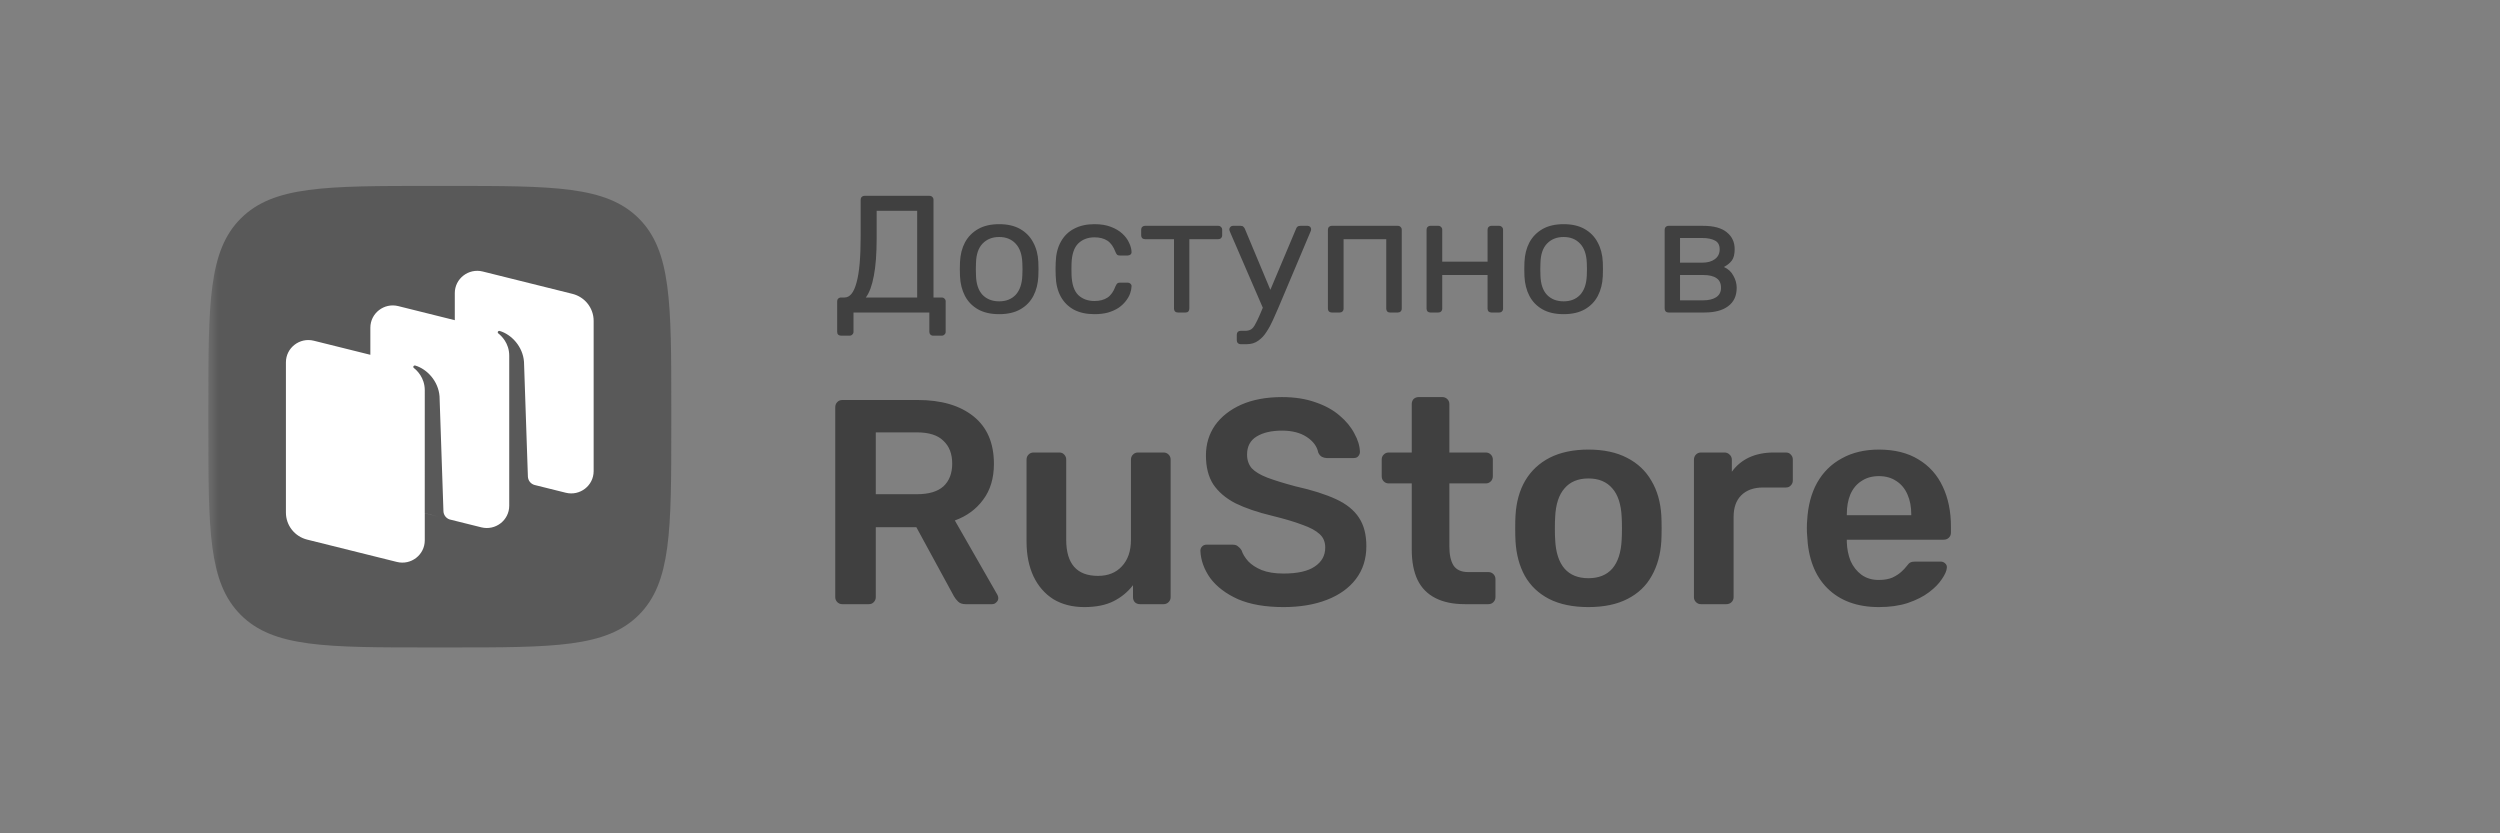 <svg width="120" height="40" viewBox="0 0 120 40" fill="none" xmlns="http://www.w3.org/2000/svg">
<rect x="0" y="0" width="120" height="40" fill="#808080" stroke="none"/>
<g clip-path="url(#clip0_3927_6786)">
<mask id="mask0_3927_6786" style="mask-type:luminance" maskUnits="userSpaceOnUse" x="10" y="8" width="23" height="24">
<path d="M33 8H10V32H33V8Z" fill="white"/>
</mask>
<g mask="url(#mask0_3927_6786)">
<path fill-rule="evenodd" clip-rule="evenodd" d="M20.667 31.078C15.638 31.078 13.124 31.078 11.562 29.521C10 27.964 10 25.457 10 20.444V19.558C10 14.545 10 12.039 11.562 10.482C13.124 8.924 15.638 8.924 20.667 8.924H21.556C26.584 8.924 29.098 8.924 30.66 10.482C32.222 12.039 32.222 14.545 32.222 19.558V20.444C32.222 25.457 32.222 27.964 30.66 29.521C29.098 31.078 26.584 31.078 21.556 31.078H20.667Z" fill="#595959"/>
<path d="M25.664 23.28L27.156 23.651C27.836 23.821 28.495 23.311 28.495 22.615V15.4C28.495 14.788 28.075 14.254 27.477 14.105L23.17 13.032C22.49 12.863 21.83 13.373 21.83 14.069V15.369L19.117 14.693C18.437 14.523 17.777 15.034 17.777 15.73V17.03L15.064 16.355C14.384 16.185 13.724 16.695 13.724 17.391V24.605C13.724 25.218 14.144 25.752 14.744 25.901L19.05 26.973C19.73 27.143 20.389 26.633 20.389 25.937V24.637L21.064 24.804L20.388 24.634L20.389 18.733C20.389 18.124 20.004 17.771 19.864 17.663C19.851 17.653 19.842 17.639 19.839 17.622C19.836 17.606 19.84 17.59 19.849 17.576C19.858 17.563 19.871 17.553 19.886 17.548C19.901 17.542 19.918 17.542 19.933 17.546C20.501 17.716 21.043 18.296 21.098 19.026L21.285 24.536C21.291 24.716 21.408 24.873 21.577 24.932L23.103 25.312C23.783 25.482 24.443 24.972 24.443 24.276V17.072C24.443 16.464 24.057 16.111 23.917 16.002C23.904 15.992 23.896 15.978 23.893 15.962C23.89 15.946 23.893 15.93 23.902 15.916C23.911 15.903 23.924 15.893 23.94 15.887C23.955 15.882 23.972 15.881 23.987 15.886C24.555 16.056 25.097 16.636 25.152 17.366L25.339 22.875C25.342 22.968 25.376 23.058 25.434 23.131C25.493 23.204 25.573 23.257 25.664 23.28Z" fill="white"/>
</g>
<path d="M40.428 29C40.335 29 40.255 28.967 40.19 28.902C40.125 28.837 40.092 28.757 40.092 28.664V19.55C40.092 19.447 40.125 19.363 40.19 19.298C40.255 19.233 40.335 19.2 40.428 19.2H44.054C45.183 19.2 46.075 19.461 46.728 19.984C47.381 20.507 47.708 21.267 47.708 22.266C47.708 22.957 47.535 23.531 47.19 23.988C46.854 24.445 46.401 24.777 45.832 24.982L47.876 28.552C47.904 28.608 47.918 28.659 47.918 28.706C47.918 28.79 47.885 28.86 47.82 28.916C47.764 28.972 47.699 29 47.624 29H46.35C46.191 29 46.07 28.958 45.986 28.874C45.902 28.79 45.837 28.706 45.79 28.622L43.984 25.304H42.038V28.664C42.038 28.757 42.005 28.837 41.94 28.902C41.884 28.967 41.805 29 41.702 29H40.428ZM42.038 23.722H44.012C44.581 23.722 45.006 23.596 45.286 23.344C45.566 23.083 45.706 22.719 45.706 22.252C45.706 21.785 45.566 21.421 45.286 21.16C45.015 20.889 44.591 20.754 44.012 20.754H42.038V23.722ZM52.046 29.14C51.477 29.14 50.982 29.014 50.562 28.762C50.151 28.501 49.834 28.137 49.61 27.67C49.386 27.194 49.274 26.634 49.274 25.99V22.056C49.274 21.963 49.307 21.883 49.372 21.818C49.437 21.753 49.517 21.72 49.61 21.72H50.842C50.945 21.72 51.024 21.753 51.08 21.818C51.145 21.883 51.178 21.963 51.178 22.056V25.906C51.178 27.063 51.687 27.642 52.704 27.642C53.189 27.642 53.572 27.488 53.852 27.18C54.141 26.872 54.286 26.447 54.286 25.906V22.056C54.286 21.963 54.319 21.883 54.384 21.818C54.449 21.753 54.529 21.72 54.622 21.72H55.854C55.947 21.72 56.027 21.753 56.092 21.818C56.157 21.883 56.19 21.963 56.19 22.056V28.664C56.19 28.757 56.157 28.837 56.092 28.902C56.027 28.967 55.947 29 55.854 29H54.72C54.617 29 54.533 28.967 54.468 28.902C54.412 28.837 54.384 28.757 54.384 28.664V28.09C54.132 28.417 53.819 28.673 53.446 28.86C53.073 29.047 52.606 29.14 52.046 29.14ZM61.609 29.14C60.741 29.14 60.013 29.014 59.425 28.762C58.847 28.501 58.403 28.165 58.095 27.754C57.797 27.334 57.638 26.895 57.619 26.438C57.619 26.354 57.647 26.284 57.703 26.228C57.759 26.172 57.829 26.144 57.913 26.144H59.159C59.281 26.144 59.369 26.172 59.425 26.228C59.491 26.275 59.547 26.335 59.593 26.41C59.649 26.587 59.757 26.765 59.915 26.942C60.074 27.11 60.289 27.25 60.559 27.362C60.839 27.474 61.189 27.53 61.609 27.53C62.281 27.53 62.781 27.418 63.107 27.194C63.443 26.97 63.611 26.667 63.611 26.284C63.611 26.013 63.523 25.799 63.345 25.64C63.168 25.472 62.893 25.323 62.519 25.192C62.155 25.052 61.67 24.907 61.063 24.758C60.363 24.59 59.775 24.389 59.299 24.156C58.833 23.913 58.478 23.61 58.235 23.246C58.002 22.882 57.885 22.42 57.885 21.86C57.885 21.319 58.03 20.838 58.319 20.418C58.618 19.998 59.038 19.667 59.579 19.424C60.13 19.181 60.783 19.06 61.539 19.06C62.146 19.06 62.683 19.144 63.149 19.312C63.616 19.471 64.003 19.685 64.311 19.956C64.619 20.217 64.853 20.502 65.011 20.81C65.179 21.109 65.268 21.403 65.277 21.692C65.277 21.767 65.249 21.837 65.193 21.902C65.147 21.958 65.077 21.986 64.983 21.986H63.681C63.607 21.986 63.532 21.967 63.457 21.93C63.383 21.893 63.322 21.823 63.275 21.72C63.219 21.431 63.037 21.183 62.729 20.978C62.421 20.773 62.025 20.67 61.539 20.67C61.035 20.67 60.629 20.763 60.321 20.95C60.013 21.137 59.859 21.426 59.859 21.818C59.859 22.079 59.934 22.299 60.083 22.476C60.242 22.644 60.489 22.793 60.825 22.924C61.171 23.055 61.623 23.195 62.183 23.344C62.977 23.521 63.625 23.727 64.129 23.96C64.633 24.193 65.002 24.492 65.235 24.856C65.469 25.211 65.585 25.663 65.585 26.214C65.585 26.83 65.417 27.357 65.081 27.796C64.755 28.225 64.293 28.557 63.695 28.79C63.098 29.023 62.403 29.14 61.609 29.14ZM70.312 29C69.752 29 69.28 28.902 68.898 28.706C68.515 28.51 68.23 28.221 68.044 27.838C67.857 27.446 67.764 26.961 67.764 26.382V23.204H66.658C66.564 23.204 66.485 23.171 66.42 23.106C66.354 23.041 66.322 22.957 66.322 22.854V22.056C66.322 21.963 66.354 21.883 66.42 21.818C66.485 21.753 66.564 21.72 66.658 21.72H67.764V19.396C67.764 19.303 67.792 19.223 67.848 19.158C67.913 19.093 67.997 19.06 68.1 19.06H69.234C69.327 19.06 69.406 19.093 69.472 19.158C69.537 19.223 69.57 19.303 69.57 19.396V21.72H71.32C71.413 21.72 71.492 21.753 71.558 21.818C71.623 21.883 71.656 21.963 71.656 22.056V22.854C71.656 22.957 71.623 23.041 71.558 23.106C71.492 23.171 71.413 23.204 71.32 23.204H69.57V26.242C69.57 26.625 69.635 26.923 69.766 27.138C69.906 27.353 70.144 27.46 70.48 27.46H71.446C71.539 27.46 71.618 27.493 71.684 27.558C71.749 27.623 71.782 27.703 71.782 27.796V28.664C71.782 28.757 71.749 28.837 71.684 28.902C71.618 28.967 71.539 29 71.446 29H70.312ZM76.244 29.14C75.497 29.14 74.867 29.009 74.354 28.748C73.85 28.487 73.462 28.118 73.192 27.642C72.93 27.166 72.781 26.611 72.744 25.976C72.734 25.808 72.73 25.603 72.73 25.36C72.73 25.117 72.734 24.912 72.744 24.744C72.781 24.1 72.935 23.545 73.206 23.078C73.486 22.602 73.878 22.233 74.382 21.972C74.895 21.711 75.516 21.58 76.244 21.58C76.972 21.58 77.588 21.711 78.092 21.972C78.605 22.233 78.997 22.602 79.268 23.078C79.548 23.545 79.706 24.1 79.744 24.744C79.753 24.912 79.758 25.117 79.758 25.36C79.758 25.603 79.753 25.808 79.744 25.976C79.706 26.611 79.552 27.166 79.282 27.642C79.02 28.118 78.633 28.487 78.12 28.748C77.616 29.009 76.99 29.14 76.244 29.14ZM76.244 27.754C76.738 27.754 77.121 27.6 77.392 27.292C77.662 26.975 77.812 26.513 77.84 25.906C77.849 25.766 77.854 25.584 77.854 25.36C77.854 25.136 77.849 24.954 77.84 24.814C77.812 24.207 77.662 23.75 77.392 23.442C77.121 23.125 76.738 22.966 76.244 22.966C75.749 22.966 75.366 23.125 75.096 23.442C74.825 23.75 74.676 24.207 74.648 24.814C74.638 24.954 74.634 25.136 74.634 25.36C74.634 25.584 74.638 25.766 74.648 25.906C74.676 26.513 74.825 26.975 75.096 27.292C75.366 27.6 75.749 27.754 76.244 27.754ZM81.645 29C81.551 29 81.472 28.967 81.407 28.902C81.341 28.837 81.309 28.757 81.309 28.664V22.07C81.309 21.967 81.341 21.883 81.407 21.818C81.472 21.753 81.551 21.72 81.645 21.72H82.779C82.872 21.72 82.951 21.753 83.017 21.818C83.091 21.883 83.129 21.967 83.129 22.07V22.644C83.343 22.345 83.619 22.117 83.955 21.958C84.3 21.799 84.697 21.72 85.145 21.72H85.719C85.821 21.72 85.901 21.753 85.957 21.818C86.022 21.883 86.055 21.963 86.055 22.056V23.064C86.055 23.157 86.022 23.237 85.957 23.302C85.901 23.367 85.821 23.4 85.719 23.4H84.627C84.179 23.4 83.829 23.526 83.577 23.778C83.334 24.021 83.213 24.366 83.213 24.814V28.664C83.213 28.757 83.18 28.837 83.115 28.902C83.049 28.967 82.965 29 82.863 29H81.645ZM90.187 29.14C89.151 29.14 88.33 28.841 87.723 28.244C87.116 27.647 86.79 26.797 86.743 25.696C86.734 25.603 86.729 25.486 86.729 25.346C86.729 25.197 86.734 25.08 86.743 24.996C86.78 24.287 86.939 23.68 87.219 23.176C87.508 22.663 87.905 22.271 88.409 22C88.913 21.72 89.506 21.58 90.187 21.58C90.943 21.58 91.578 21.739 92.091 22.056C92.604 22.364 92.992 22.798 93.253 23.358C93.514 23.909 93.645 24.548 93.645 25.276V25.57C93.645 25.663 93.612 25.743 93.547 25.808C93.482 25.873 93.398 25.906 93.295 25.906H88.647C88.647 25.906 88.647 25.92 88.647 25.948C88.647 25.976 88.647 25.999 88.647 26.018C88.656 26.345 88.717 26.648 88.829 26.928C88.95 27.199 89.123 27.418 89.347 27.586C89.58 27.754 89.856 27.838 90.173 27.838C90.434 27.838 90.654 27.801 90.831 27.726C91.008 27.642 91.153 27.549 91.265 27.446C91.377 27.343 91.456 27.259 91.503 27.194C91.587 27.082 91.652 27.017 91.699 26.998C91.755 26.97 91.834 26.956 91.937 26.956H93.141C93.234 26.956 93.309 26.984 93.365 27.04C93.43 27.096 93.458 27.166 93.449 27.25C93.44 27.399 93.36 27.581 93.211 27.796C93.071 28.011 92.866 28.221 92.595 28.426C92.324 28.631 91.984 28.804 91.573 28.944C91.172 29.075 90.71 29.14 90.187 29.14ZM88.647 24.73H91.741V24.688C91.741 24.324 91.68 24.007 91.559 23.736C91.438 23.456 91.26 23.241 91.027 23.092C90.794 22.933 90.514 22.854 90.187 22.854C89.86 22.854 89.58 22.933 89.347 23.092C89.114 23.241 88.936 23.456 88.815 23.736C88.703 24.007 88.647 24.324 88.647 24.688V24.73Z" fill="#404040"/>
<path d="M40.368 16.112C40.315 16.112 40.269 16.096 40.232 16.064C40.2 16.032 40.184 15.987 40.184 15.928V14.464C40.184 14.411 40.2 14.368 40.232 14.336C40.269 14.299 40.315 14.28 40.368 14.28H40.536C40.664 14.28 40.776 14.221 40.872 14.104C40.968 13.987 41.048 13.808 41.112 13.568C41.181 13.323 41.232 13.013 41.264 12.64C41.296 12.261 41.312 11.816 41.312 11.304V9.584C41.312 9.531 41.328 9.488 41.36 9.456C41.397 9.419 41.443 9.4 41.496 9.4H44.616C44.675 9.4 44.72 9.419 44.752 9.456C44.789 9.488 44.808 9.533 44.808 9.592V14.28H45.2C45.259 14.28 45.304 14.299 45.336 14.336C45.373 14.368 45.392 14.411 45.392 14.464V15.928C45.392 15.981 45.373 16.024 45.336 16.056C45.304 16.093 45.259 16.112 45.2 16.112H44.792C44.733 16.112 44.688 16.093 44.656 16.056C44.624 16.024 44.608 15.981 44.608 15.928V15H40.968V15.928C40.968 15.981 40.949 16.024 40.912 16.056C40.88 16.093 40.835 16.112 40.776 16.112H40.368ZM41.56 14.28H44.024V10.12H42.08V11.408C42.08 12.165 42.035 12.776 41.944 13.24C41.859 13.704 41.731 14.051 41.56 14.28ZM47.96 15.08C47.555 15.08 47.216 15.003 46.944 14.848C46.672 14.693 46.464 14.48 46.32 14.208C46.176 13.931 46.096 13.616 46.08 13.264C46.075 13.173 46.072 13.059 46.072 12.92C46.072 12.776 46.075 12.661 46.08 12.576C46.096 12.219 46.176 11.904 46.32 11.632C46.469 11.36 46.68 11.147 46.952 10.992C47.224 10.837 47.56 10.76 47.96 10.76C48.36 10.76 48.696 10.837 48.968 10.992C49.24 11.147 49.448 11.36 49.592 11.632C49.741 11.904 49.824 12.219 49.84 12.576C49.845 12.661 49.848 12.776 49.848 12.92C49.848 13.059 49.845 13.173 49.84 13.264C49.824 13.616 49.744 13.931 49.6 14.208C49.456 14.48 49.248 14.693 48.976 14.848C48.704 15.003 48.365 15.08 47.96 15.08ZM47.96 14.464C48.291 14.464 48.555 14.36 48.752 14.152C48.949 13.939 49.056 13.629 49.072 13.224C49.077 13.144 49.08 13.043 49.08 12.92C49.08 12.797 49.077 12.696 49.072 12.616C49.056 12.211 48.949 11.904 48.752 11.696C48.555 11.483 48.291 11.376 47.96 11.376C47.629 11.376 47.363 11.483 47.16 11.696C46.963 11.904 46.859 12.211 46.848 12.616C46.843 12.696 46.84 12.797 46.84 12.92C46.84 13.043 46.843 13.144 46.848 13.224C46.859 13.629 46.963 13.939 47.16 14.152C47.363 14.36 47.629 14.464 47.96 14.464ZM52.53 15.08C52.151 15.08 51.823 15.008 51.546 14.864C51.274 14.715 51.063 14.504 50.914 14.232C50.764 13.955 50.684 13.624 50.674 13.24C50.669 13.16 50.666 13.053 50.666 12.92C50.666 12.787 50.669 12.68 50.674 12.6C50.684 12.216 50.764 11.888 50.914 11.616C51.063 11.339 51.274 11.128 51.546 10.984C51.823 10.835 52.151 10.76 52.53 10.76C52.839 10.76 53.103 10.803 53.322 10.888C53.546 10.973 53.73 11.083 53.874 11.216C54.018 11.349 54.124 11.493 54.194 11.648C54.269 11.803 54.309 11.949 54.314 12.088C54.319 12.141 54.303 12.184 54.266 12.216C54.228 12.248 54.183 12.264 54.13 12.264H53.746C53.693 12.264 53.653 12.253 53.626 12.232C53.599 12.205 53.572 12.163 53.546 12.104C53.45 11.843 53.319 11.659 53.154 11.552C52.989 11.445 52.783 11.392 52.538 11.392C52.218 11.392 51.956 11.491 51.754 11.688C51.556 11.885 51.45 12.203 51.434 12.64C51.428 12.832 51.428 13.019 51.434 13.2C51.45 13.643 51.556 13.963 51.754 14.16C51.956 14.352 52.218 14.448 52.538 14.448C52.783 14.448 52.989 14.395 53.154 14.288C53.319 14.181 53.45 13.997 53.546 13.736C53.572 13.677 53.599 13.635 53.626 13.608C53.653 13.581 53.693 13.568 53.746 13.568H54.13C54.183 13.568 54.228 13.587 54.266 13.624C54.303 13.656 54.319 13.699 54.314 13.752C54.309 13.864 54.285 13.979 54.242 14.096C54.199 14.213 54.13 14.333 54.034 14.456C53.943 14.573 53.828 14.68 53.69 14.776C53.551 14.867 53.386 14.941 53.194 15C53.002 15.053 52.781 15.08 52.53 15.08ZM56.536 15C56.483 15 56.437 14.984 56.4 14.952C56.368 14.915 56.352 14.869 56.352 14.816V11.48H54.96C54.907 11.48 54.861 11.464 54.824 11.432C54.792 11.395 54.776 11.349 54.776 11.296V11.024C54.776 10.971 54.792 10.928 54.824 10.896C54.861 10.859 54.907 10.84 54.96 10.84H58.48C58.533 10.84 58.576 10.859 58.608 10.896C58.645 10.928 58.664 10.971 58.664 11.024V11.296C58.664 11.349 58.645 11.395 58.608 11.432C58.576 11.464 58.533 11.48 58.48 11.48H57.088V14.816C57.088 14.869 57.072 14.915 57.04 14.952C57.008 14.984 56.965 15 56.912 15H56.536ZM59.55 16.52C59.496 16.52 59.451 16.501 59.414 16.464C59.382 16.432 59.366 16.389 59.366 16.336V16.064C59.366 16.011 59.382 15.965 59.414 15.928C59.451 15.896 59.496 15.88 59.55 15.88H59.758C59.88 15.88 59.979 15.856 60.054 15.808C60.128 15.76 60.195 15.677 60.254 15.56C60.318 15.448 60.392 15.293 60.478 15.096L62.214 10.976C62.23 10.933 62.251 10.901 62.278 10.88C62.31 10.853 62.355 10.84 62.414 10.84H62.774C62.816 10.84 62.854 10.856 62.886 10.888C62.918 10.92 62.934 10.957 62.934 11C62.934 11.021 62.931 11.043 62.926 11.064C62.92 11.08 62.91 11.107 62.894 11.144L61.374 14.744C61.294 14.936 61.206 15.136 61.11 15.344C61.019 15.552 60.915 15.744 60.798 15.92C60.686 16.101 60.552 16.245 60.398 16.352C60.243 16.464 60.062 16.52 59.854 16.52H59.55ZM60.662 14.88L59.046 11.144C59.019 11.08 59.006 11.035 59.006 11.008C59.011 10.96 59.03 10.92 59.062 10.888C59.094 10.856 59.131 10.84 59.174 10.84H59.55C59.608 10.84 59.651 10.853 59.678 10.88C59.71 10.907 59.734 10.939 59.75 10.976L61.078 14.152L60.662 14.88ZM63.924 15C63.871 15 63.826 14.984 63.788 14.952C63.756 14.915 63.74 14.869 63.74 14.816V11.024C63.74 10.971 63.756 10.928 63.788 10.896C63.826 10.859 63.871 10.84 63.924 10.84H67.1C67.154 10.84 67.196 10.859 67.228 10.896C67.266 10.928 67.284 10.971 67.284 11.024V14.816C67.284 14.869 67.266 14.915 67.228 14.952C67.196 14.984 67.154 15 67.1 15H66.716C66.663 15 66.62 14.984 66.588 14.952C66.556 14.915 66.54 14.869 66.54 14.816V11.48H64.492V14.816C64.492 14.869 64.474 14.915 64.436 14.952C64.404 14.984 64.362 15 64.308 15H63.924ZM68.659 15C68.606 15 68.56 14.984 68.523 14.952C68.491 14.915 68.475 14.869 68.475 14.816V11.024C68.475 10.971 68.491 10.928 68.523 10.896C68.56 10.859 68.606 10.84 68.659 10.84H69.043C69.096 10.84 69.139 10.859 69.171 10.896C69.208 10.928 69.227 10.971 69.227 11.024V12.56H71.403V11.024C71.403 10.971 71.419 10.928 71.451 10.896C71.488 10.859 71.534 10.84 71.587 10.84H71.963C72.016 10.84 72.059 10.859 72.091 10.896C72.128 10.928 72.147 10.971 72.147 11.024V14.816C72.147 14.869 72.128 14.915 72.091 14.952C72.059 14.984 72.016 15 71.963 15H71.587C71.534 15 71.488 14.984 71.451 14.952C71.419 14.915 71.403 14.869 71.403 14.816V13.2H69.227V14.816C69.227 14.869 69.208 14.915 69.171 14.952C69.139 14.984 69.096 15 69.043 15H68.659ZM75.054 15.08C74.648 15.08 74.31 15.003 74.038 14.848C73.766 14.693 73.558 14.48 73.414 14.208C73.27 13.931 73.19 13.616 73.174 13.264C73.168 13.173 73.166 13.059 73.166 12.92C73.166 12.776 73.168 12.661 73.174 12.576C73.19 12.219 73.27 11.904 73.414 11.632C73.563 11.36 73.774 11.147 74.046 10.992C74.318 10.837 74.654 10.76 75.054 10.76C75.454 10.76 75.79 10.837 76.062 10.992C76.334 11.147 76.542 11.36 76.686 11.632C76.835 11.904 76.918 12.219 76.934 12.576C76.939 12.661 76.942 12.776 76.942 12.92C76.942 13.059 76.939 13.173 76.934 13.264C76.918 13.616 76.838 13.931 76.694 14.208C76.55 14.48 76.342 14.693 76.07 14.848C75.798 15.003 75.459 15.08 75.054 15.08ZM75.054 14.464C75.385 14.464 75.648 14.36 75.846 14.152C76.043 13.939 76.15 13.629 76.166 13.224C76.171 13.144 76.174 13.043 76.174 12.92C76.174 12.797 76.171 12.696 76.166 12.616C76.15 12.211 76.043 11.904 75.846 11.696C75.648 11.483 75.385 11.376 75.054 11.376C74.723 11.376 74.457 11.483 74.254 11.696C74.056 11.904 73.953 12.211 73.942 12.616C73.936 12.696 73.934 12.797 73.934 12.92C73.934 13.043 73.936 13.144 73.942 13.224C73.953 13.629 74.056 13.939 74.254 14.152C74.457 14.36 74.723 14.464 75.054 14.464ZM80.088 15C80.035 15 79.99 14.984 79.953 14.952C79.921 14.915 79.904 14.869 79.904 14.816V11.024C79.904 10.971 79.921 10.928 79.953 10.896C79.99 10.859 80.035 10.84 80.088 10.84H81.752C82.254 10.84 82.63 10.941 82.88 11.144C83.136 11.347 83.264 11.619 83.264 11.96C83.264 12.2 83.219 12.381 83.129 12.504C83.038 12.627 82.91 12.731 82.745 12.816C82.947 12.901 83.099 13.04 83.201 13.232C83.307 13.419 83.361 13.613 83.361 13.816C83.361 14.2 83.225 14.493 82.953 14.696C82.686 14.899 82.307 15 81.817 15H80.088ZM80.641 14.416H81.752C82.008 14.416 82.214 14.368 82.368 14.272C82.528 14.171 82.609 14.019 82.609 13.816C82.609 13.603 82.537 13.448 82.392 13.352C82.249 13.251 82.035 13.2 81.752 13.2H80.641V14.416ZM80.641 12.608H81.704C81.96 12.608 82.163 12.552 82.312 12.44C82.467 12.328 82.544 12.171 82.544 11.968C82.544 11.76 82.467 11.619 82.312 11.544C82.163 11.464 81.96 11.424 81.704 11.424H80.641V12.608Z" fill="#404040"/>
</g>
<defs>
<clipPath id="clip0_3927_6786">
<rect width="120" height="40" fill="white"/>
</clipPath>
</defs>
</svg>
